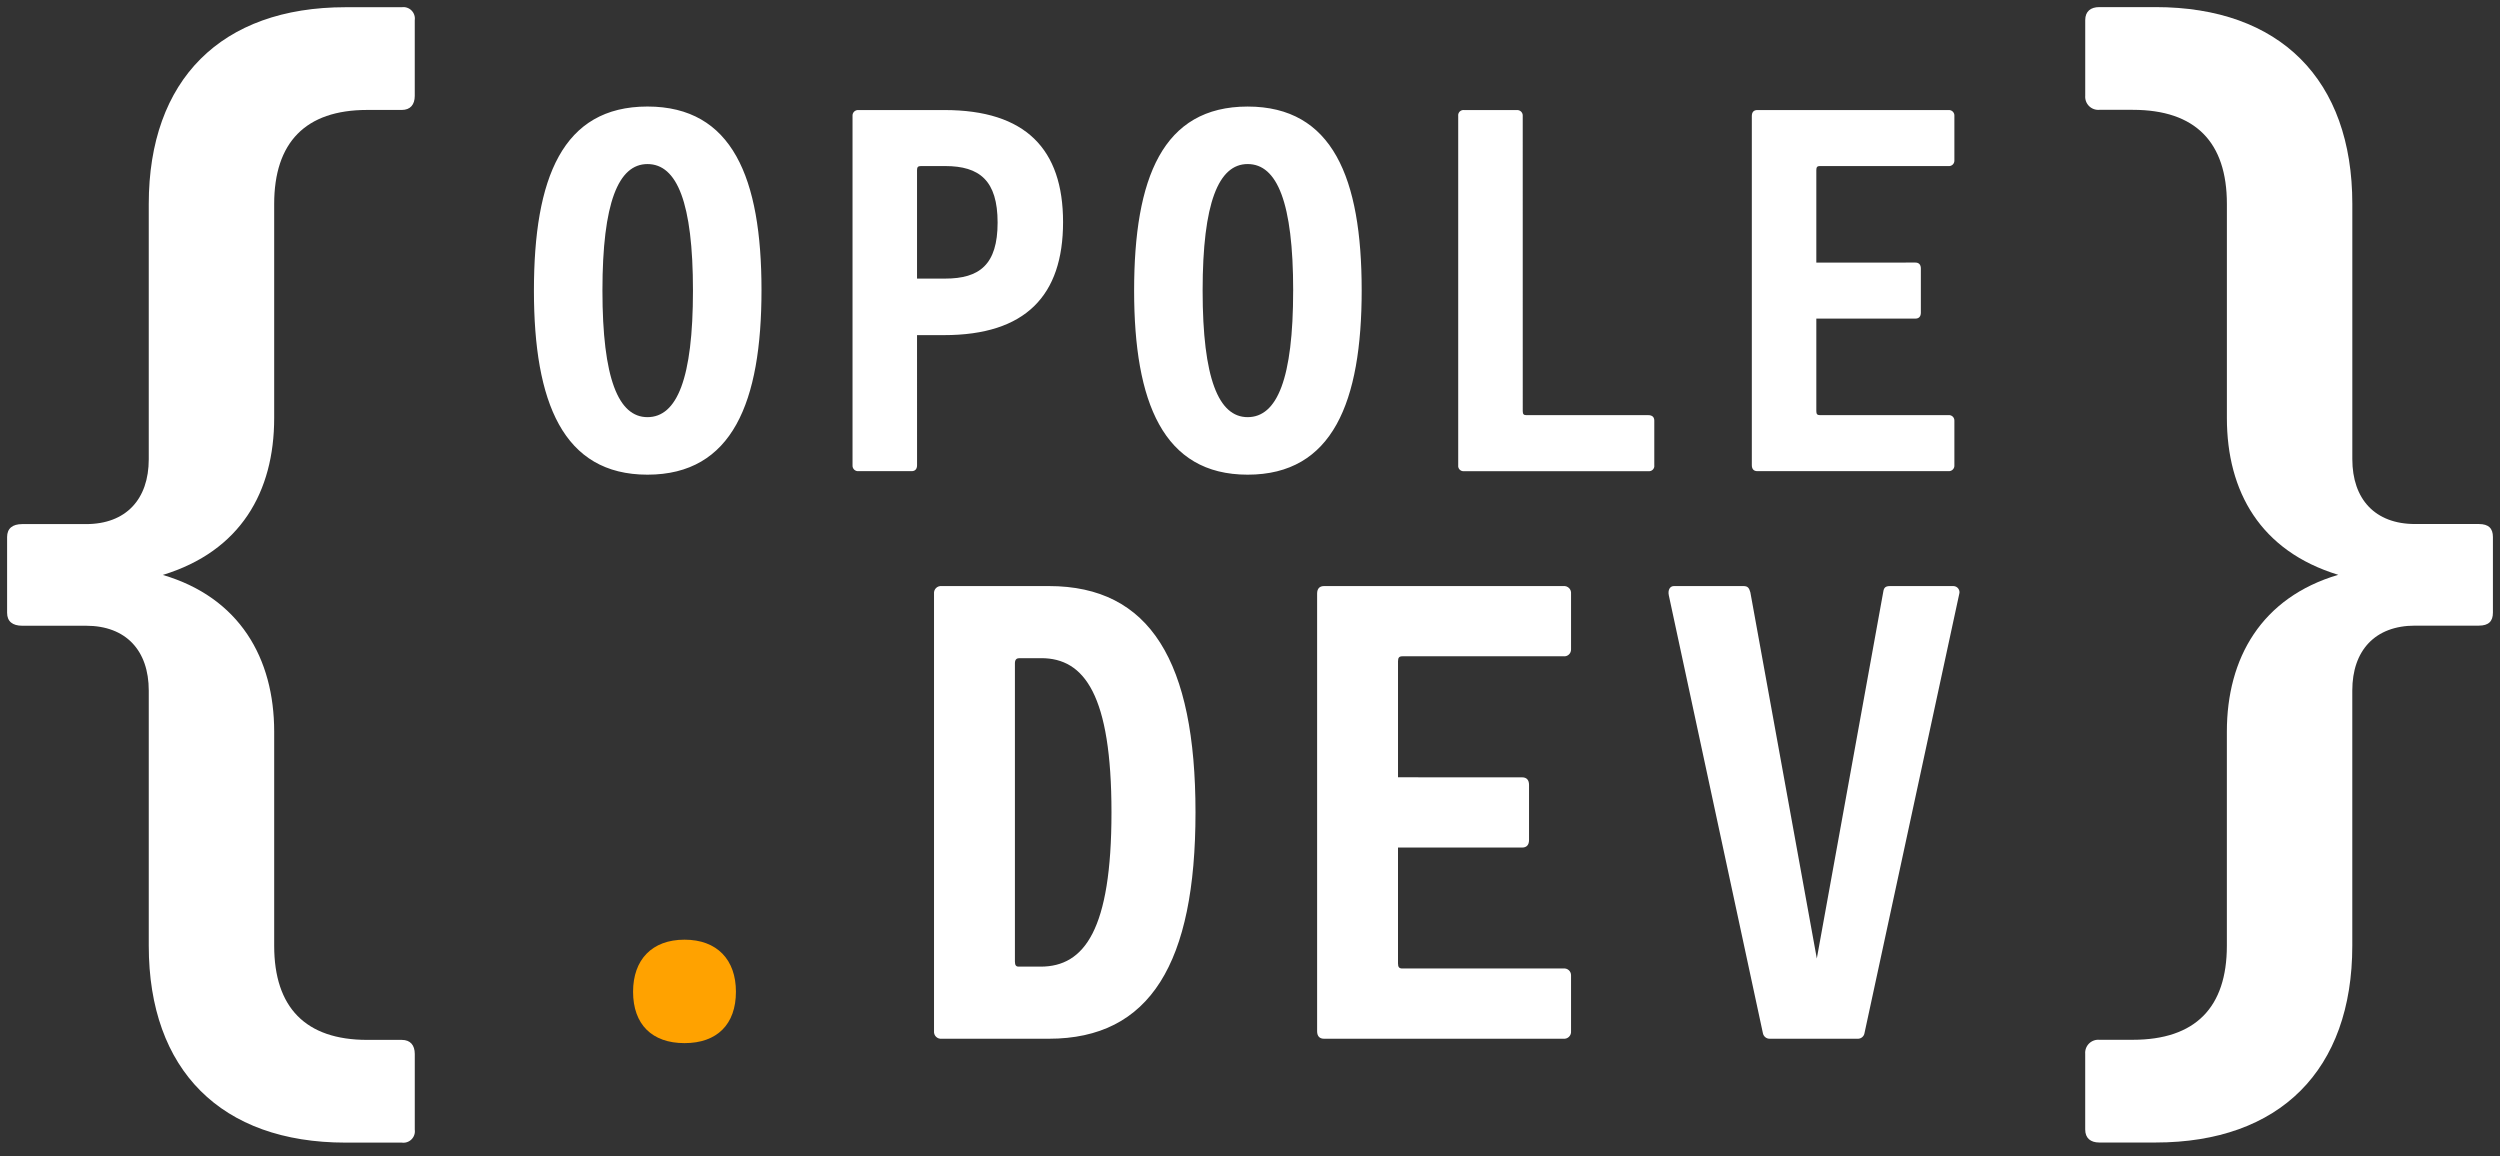 <svg xmlns="http://www.w3.org/2000/svg" xmlns:xlink="http://www.w3.org/1999/xlink" fill="none" height="185" style="fill: none;" viewBox="0 0 400 185" width="400"><rect x="0" y="0" width="400" height="185" fill="#333333" stroke="none"/><g clip-path="url(#a)"><mask height="185" id="b" maskUnits="userSpaceOnUse" style="mask-type:luminance" width="400" x="0" y="0"><path d="M400 0H0V184.091H400V0Z" fill="#fff"></path></mask><g mask="url(#b)"><path d="M26.049 91.989C38.506 88.182 43.869 78.667 43.869 66.901V32.643C43.869 22.782 48.886 17.591 58.749 17.591H64.285C65.669 17.591 66.361 16.726 66.361 15.342V3.231C66.402 2.949 66.376 2.661 66.285 2.391C66.195 2.121 66.043 1.875 65.842 1.674C65.641 1.472 65.395 1.321 65.125 1.23C64.855 1.14 64.567 1.114 64.285 1.155H55.29C35.393 1.155 23.801 12.745 23.801 32.643V73.474C23.801 79.875 20.165 83.855 13.766 83.855H3.559C2.002 83.855 1.136 84.547 1.136 85.931V98.042C1.136 99.426 2.001 100.118 3.559 100.118H13.767C20.168 100.118 23.802 104.095 23.802 110.499V151.33C23.802 171.226 35.393 182.818 55.291 182.818H64.287C64.57 182.858 64.857 182.832 65.127 182.742C65.397 182.652 65.643 182.5 65.844 182.299C66.046 182.097 66.198 181.852 66.288 181.582C66.378 181.312 66.404 181.024 66.364 180.742V168.631C66.364 167.247 65.672 166.382 64.287 166.382H58.75C48.889 166.382 43.87 161.191 43.87 151.33V117.075C43.87 105.311 38.334 95.622 26.049 91.989Z" fill="#fff"></path><path d="M121.84 46.415C121.84 28.489 117.198 17.045 103.594 17.045C89.991 17.045 85.428 28.489 85.428 46.498C85.428 64.339 90.07 75.948 103.594 75.948C117.199 75.944 121.84 64.339 121.84 46.415ZM110.874 46.498C110.874 60.582 108.312 66.744 103.592 66.744C98.95 66.744 96.39 60.582 96.39 46.498C96.39 32.414 98.951 26.251 103.592 26.251C108.316 26.249 110.874 32.407 110.874 46.498ZM146.725 53.62H151.043C164.087 53.62 170.09 47.299 170.09 35.534C170.09 23.85 164.087 17.608 151.124 17.608H137.365C137.236 17.596 137.106 17.613 136.984 17.657C136.862 17.701 136.751 17.771 136.659 17.862C136.567 17.954 136.497 18.065 136.453 18.187C136.409 18.309 136.393 18.439 136.405 18.568V74.426C136.393 74.555 136.409 74.685 136.453 74.807C136.497 74.929 136.567 75.04 136.659 75.132C136.751 75.223 136.862 75.294 136.984 75.338C137.106 75.382 137.236 75.398 137.365 75.386H145.848C146.408 75.386 146.728 75.066 146.728 74.426L146.725 53.62ZM146.725 44.577V27.209C146.725 26.728 146.885 26.569 147.365 26.569H151.215C156.736 26.569 159.617 28.89 159.617 35.612C159.617 42.335 156.736 44.575 151.215 44.575L146.725 44.577ZM217.868 46.418C217.868 28.492 213.226 17.049 199.623 17.049C186.019 17.049 181.459 28.489 181.459 46.498C181.459 64.339 186.101 75.948 199.625 75.948C213.23 75.948 217.87 64.339 217.87 46.415L217.868 46.418ZM206.905 46.498C206.905 60.582 204.343 66.744 199.623 66.744C194.981 66.744 192.42 60.582 192.42 46.498C192.42 32.414 194.984 26.249 199.624 26.249C204.347 26.249 206.908 32.407 206.908 46.498H206.905ZM243.636 18.569C243.648 18.44 243.632 18.31 243.588 18.188C243.544 18.066 243.473 17.955 243.382 17.864C243.29 17.772 243.179 17.702 243.057 17.658C242.935 17.614 242.805 17.597 242.676 17.609H234.274C234.143 17.59 234.01 17.602 233.885 17.644C233.76 17.686 233.647 17.756 233.553 17.849C233.46 17.942 233.39 18.056 233.348 18.181C233.307 18.306 233.295 18.439 233.314 18.569V74.427C233.295 74.558 233.307 74.691 233.348 74.816C233.39 74.941 233.46 75.055 233.553 75.148C233.647 75.241 233.76 75.311 233.885 75.353C234.01 75.394 234.143 75.406 234.274 75.388H263.726C263.857 75.406 263.99 75.394 264.115 75.353C264.24 75.311 264.353 75.241 264.447 75.148C264.54 75.055 264.61 74.941 264.652 74.816C264.693 74.691 264.705 74.558 264.686 74.427V67.305C264.686 66.744 264.366 66.424 263.726 66.424H244.2C243.8 66.424 243.64 66.264 243.64 65.784L243.636 18.569ZM290.611 42.017V27.209C290.611 26.728 290.772 26.569 291.172 26.569H311.74C311.863 26.583 311.987 26.571 312.105 26.533C312.222 26.494 312.33 26.431 312.422 26.348C312.513 26.264 312.585 26.162 312.633 26.049C312.681 25.935 312.704 25.812 312.701 25.689V18.566C312.713 18.437 312.697 18.307 312.653 18.185C312.609 18.063 312.538 17.952 312.447 17.86C312.355 17.768 312.244 17.698 312.122 17.654C312 17.61 311.87 17.594 311.741 17.606H281.173C280.613 17.606 280.292 17.926 280.292 18.566V74.424C280.292 75.064 280.613 75.384 281.173 75.384H311.741C311.87 75.396 312 75.379 312.122 75.335C312.244 75.291 312.355 75.221 312.447 75.129C312.538 75.038 312.609 74.927 312.653 74.805C312.697 74.683 312.713 74.553 312.701 74.424V67.301C312.704 67.178 312.681 67.055 312.633 66.941C312.585 66.828 312.513 66.725 312.422 66.642C312.33 66.558 312.222 66.495 312.105 66.457C311.987 66.419 311.863 66.406 311.74 66.42H291.172C290.772 66.42 290.611 66.26 290.611 65.781V50.976H306.457C307.017 50.976 307.337 50.656 307.337 50.016V42.97C307.337 42.331 307.017 42.01 306.457 42.01L290.611 42.017Z" fill="#fff"></path><path d="M166.501 154.661H162.99C162.589 154.661 162.387 154.46 162.387 153.859V106.109C162.387 105.507 162.689 105.307 163.09 105.307H166.601C173.523 105.307 177.836 111.225 177.836 129.984C177.836 148.743 173.518 154.661 166.501 154.661ZM167.806 166.198C184.056 166.198 191.28 154.06 191.28 129.984C191.28 105.908 184.057 93.77 167.806 93.77H150.647C150.485 93.755 150.322 93.776 150.169 93.832C150.016 93.887 149.877 93.975 149.762 94.09C149.648 94.205 149.559 94.343 149.504 94.496C149.449 94.649 149.428 94.812 149.443 94.974V164.994C149.428 165.156 149.449 165.319 149.504 165.472C149.559 165.625 149.648 165.763 149.762 165.878C149.877 165.993 150.016 166.081 150.169 166.137C150.322 166.192 150.485 166.213 150.647 166.198H167.806ZM223.681 124.367V105.809C223.681 105.207 223.882 105.007 224.383 105.007H250.164C250.317 105.024 250.473 105.009 250.62 104.961C250.768 104.913 250.903 104.834 251.017 104.73C251.131 104.625 251.221 104.497 251.282 104.354C251.342 104.212 251.371 104.058 251.367 103.903V94.975C251.382 94.813 251.361 94.65 251.306 94.497C251.251 94.344 251.163 94.206 251.048 94.091C250.933 93.976 250.794 93.888 250.641 93.833C250.488 93.778 250.325 93.757 250.164 93.772H211.842C211.14 93.772 210.739 94.173 210.739 94.975V164.994C210.739 165.797 211.14 166.198 211.842 166.198H250.162C250.324 166.213 250.487 166.192 250.64 166.137C250.793 166.081 250.932 165.993 251.047 165.878C251.161 165.763 251.25 165.625 251.305 165.472C251.36 165.319 251.381 165.156 251.366 164.994V156.062C251.37 155.908 251.341 155.754 251.281 155.611C251.22 155.469 251.13 155.341 251.016 155.236C250.902 155.132 250.766 155.053 250.619 155.005C250.472 154.957 250.316 154.942 250.162 154.959H224.382C223.881 154.959 223.68 154.758 223.68 154.157V135.608H243.542C244.244 135.608 244.645 135.207 244.645 134.405V125.577C244.645 124.775 244.244 124.374 243.542 124.374L223.681 124.367ZM297.317 166.198C297.563 166.186 297.797 166.09 297.979 165.925C298.162 165.761 298.283 165.538 298.32 165.295L313.468 95.076C313.517 94.93 313.532 94.775 313.51 94.622C313.489 94.47 313.432 94.324 313.344 94.198C313.257 94.071 313.141 93.966 313.006 93.892C312.87 93.818 312.72 93.777 312.566 93.772H302.428C301.726 93.772 301.425 93.973 301.325 94.674L290.69 153.358L280.057 94.775C279.856 94.073 279.656 93.772 278.953 93.772H267.817C267.215 93.772 266.814 94.374 267.015 95.276L282.061 165.295C282.106 165.553 282.243 165.786 282.445 165.952C282.648 166.117 282.903 166.205 283.165 166.198H297.317Z" fill="#fff"></path><path d="M117.749 158.674C117.749 163.891 114.739 166.9 109.523 166.9C104.306 166.9 101.292 163.891 101.292 158.676C101.292 153.562 104.306 150.348 109.523 150.348C114.74 150.348 117.749 153.56 117.749 158.674Z" fill="#FFA200"></path><path d="M374.118 91.97C361.834 95.607 356.298 105.292 356.298 117.057V151.314C356.298 161.175 351.281 166.366 341.245 166.366H335.882C335.58 166.342 335.277 166.384 334.994 166.488C334.71 166.593 334.452 166.758 334.239 166.972C334.025 167.185 333.86 167.443 333.755 167.727C333.651 168.01 333.609 168.313 333.633 168.615V180.726C333.633 182.11 334.498 182.802 335.882 182.802H344.878C364.775 182.802 376.367 171.211 376.367 151.314V110.483C376.367 104.082 380.003 100.102 386.402 100.102H396.618C398.175 100.102 398.867 99.41 398.867 98.026V85.92C398.867 84.536 398.175 83.844 396.618 83.844H386.407C380.006 83.844 376.372 79.867 376.372 73.464V32.625C376.372 12.728 364.781 1.136 344.883 1.136H335.886C334.502 1.136 333.637 1.828 333.637 3.212V15.324C333.614 15.625 333.655 15.928 333.76 16.212C333.864 16.496 334.029 16.753 334.243 16.967C334.457 17.181 334.715 17.346 334.998 17.45C335.282 17.555 335.585 17.597 335.886 17.573H341.25C351.285 17.573 356.302 22.764 356.302 32.625V66.882C356.302 78.648 361.666 88.165 374.118 91.97Z" fill="#fff"></path></g></g><defs><clipPath id="a"><path d="M0 0H400V184.091H0z" fill="#fff"></path></clipPath></defs></svg>